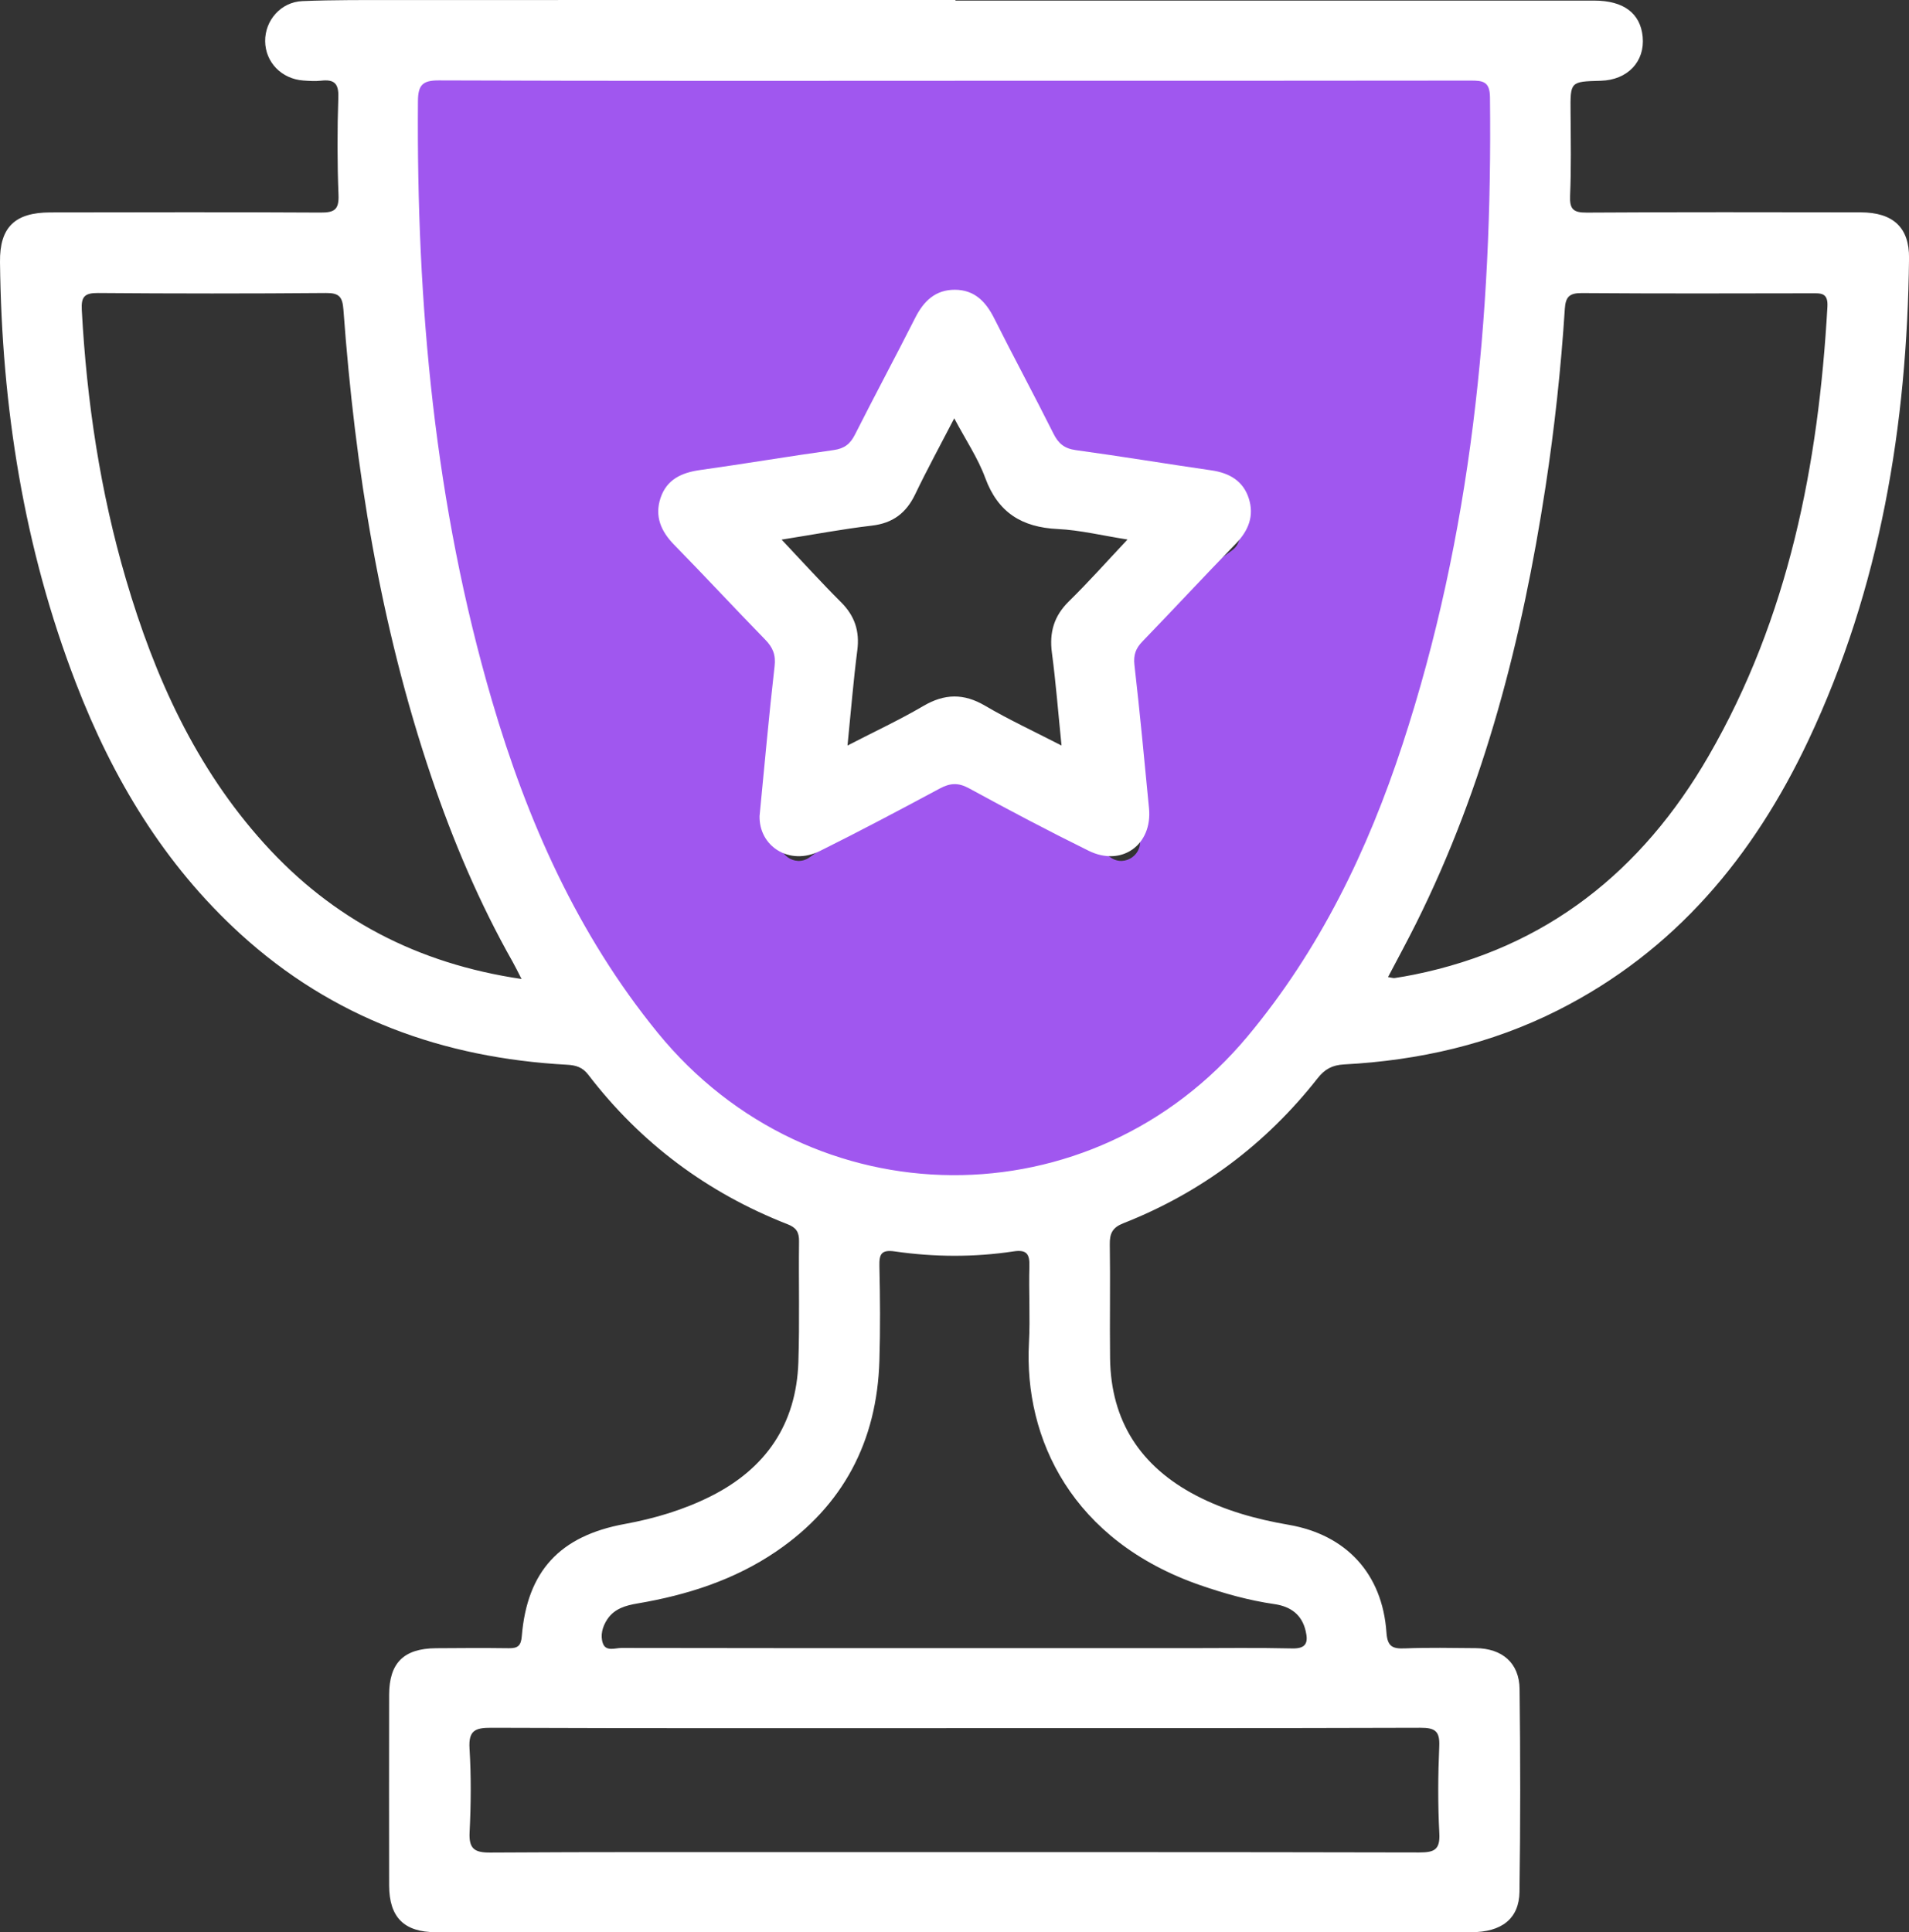 <?xml version="1.0" encoding="UTF-8"?> <svg xmlns="http://www.w3.org/2000/svg" id="_Слой_1" data-name="Слой_1" viewBox="0 0 536.36 542.86"><rect x="0" y="0" width="536.36" height="542.86" fill="#333333" stroke="none"/><defs><style> .cls-1 { fill: #a057ef; } .cls-2 { fill: #fff; } </style></defs><path class="cls-1" d="M418.82,5.89H117.29c-3.94,22.68-6.05,46.62-6.05,71.39,0,142.93,70.21,258.79,156.82,258.79s156.82-115.86,156.82-258.79c0-24.76-2.11-48.71-6.05-71.39ZM346.14,154.64l-39.14,28.44c-1.84,1.34-2.61,3.71-1.91,5.88l14.95,46.01c1.57,4.84-3.97,8.87-8.09,5.88l-39.14-28.44c-1.84-1.34-4.34-1.34-6.18,0l-39.14,28.44c-4.12,2.99-9.66-1.03-8.09-5.88l14.95-46.01c.7-2.17-.07-4.54-1.91-5.88l-39.14-28.44c-4.12-2.99-2-9.51,3.09-9.51h48.38c2.28,0,4.3-1.47,5-3.63l14.95-46.01c1.57-4.84,8.42-4.84,10,0l14.95,46.01c.7,2.17,2.72,3.63,5,3.63h48.38c5.09,0,7.21,6.52,3.09,9.51Z"></path><g><path class="cls-2" d="M268.45.17c59.83,0,119.66,0,179.49,0,8.24,0,12.95,3.56,13.59,10.14.68,7.01-4.25,12.18-11.79,12.38-8.59.23-8.54.23-8.47,8.81.06,7.83.2,15.67-.13,23.49-.16,3.75.88,4.77,4.65,4.74,25.66-.16,51.33-.11,76.99-.07,9.05.02,13.69,4.21,13.59,12.88-.53,46.98-8.05,92.57-28.26,135.41-15.4,32.65-37.52,59.28-70.35,75.86-18.9,9.54-39.08,14.12-60.1,15.24-3.35.18-5.45,1.33-7.46,3.89-14.52,18.48-32.72,32.13-54.6,40.74-3.05,1.2-3.84,2.87-3.79,5.95.17,10.66-.05,21.33.08,32,.22,17.68,8.62,30.4,24.1,38.5,8.18,4.28,17.01,6.71,26.09,8.27,16.17,2.79,26.32,13.76,27.46,30.24.27,3.88,1.61,4.62,5.09,4.48,6.66-.26,13.33-.13,20-.07,7.44.07,12.23,4.17,12.32,11.49.23,19,.24,38-.03,56.99-.11,7.55-5.06,11.32-13.5,11.32-65.16,0-130.32,0-195.49,0-31.83,0-63.66,0-95.49,0-8.9,0-13.09-4.17-13.11-13.15-.02-17.83-.03-35.66,0-53.5.01-8.99,4.08-13.05,13.16-13.13,6.83-.06,13.67-.09,20.5,0,2.46.03,3.39-.67,3.61-3.36,1.5-18.28,10.69-28.21,28.92-31.54,8.4-1.54,16.54-3.96,24.17-7.79,15.46-7.75,24.04-20.24,24.62-37.65.38-11.32.05-22.66.19-33.99.03-2.55-.78-3.84-3.2-4.78-22.56-8.82-41.3-22.8-56.04-42.04-1.61-2.1-3.48-2.65-5.96-2.78-34.74-1.89-65.82-13.07-91.79-36.77-21.38-19.51-35.86-43.66-46.16-70.41C6.67,153.91.46,114.24,0,73.59c-.11-9.78,4.21-13.89,14.11-13.91,25.33-.03,50.66-.11,75.99.04,3.84.02,5.17-.82,5.01-4.92-.36-9.15-.36-18.33-.05-27.48.14-3.97-1.26-5.06-4.85-4.65-1.64.18-3.33.07-4.99-.05-6.13-.45-10.65-5.13-10.72-11.03-.07-5.85,4.41-11.03,10.48-11.28C93.79-.05,102.63.02,111.46.01,163.79,0,216.12,0,268.45,0c0,.06,0,.11,0,.17ZM268.27,22.7c-48.31,0-96.62.07-144.94-.11-4.61-.02-5.87,1.3-5.9,5.81-.44,57.08,4.69,113.46,20.8,168.46,9.91,33.83,24.06,65.66,46.51,93.23,43.18,53,122.03,53.5,165.78,1.08,20.25-24.26,33.78-52.23,43.54-82.02,19.36-59.07,25.28-120.01,24.57-181.84-.05-4.43-1.99-4.67-5.43-4.67-48.31.07-96.62.05-144.94.05ZM389.99,274.51c.92.14,1.42.33,1.87.27,1.81-.27,3.61-.59,5.41-.95,37.2-7.5,64.1-29.12,82.76-61.39,22.55-39,30.9-81.89,33.41-126.28.23-3.99-1.88-3.77-4.54-3.76-21.49.04-42.98.1-64.47-.06-3.44-.02-4.55,1.02-4.77,4.41-1.08,16.79-2.89,33.52-5.44,50.15-6.52,42.5-17.04,83.82-36.35,122.53-2.5,5.01-5.18,9.93-7.88,15.08ZM146.54,275.06c-1.12-2.18-1.75-3.5-2.47-4.77-9.38-16.58-16.78-34.03-22.88-52.05-14.41-42.58-21.43-86.56-24.7-131.23-.27-3.67-1.24-4.72-4.93-4.69-21.33.18-42.66.17-63.99,0-3.78-.03-4.8,1-4.59,4.77,1.39,25.72,5.17,51.03,12.44,75.76,8.02,27.28,19.53,52.81,38.83,74.16,19.14,21.18,42.95,33.71,72.3,38.04ZM268.07,485.52c-43.33,0-86.66.07-129.98-.1-4.58-.02-6.49.73-6.17,5.85.48,7.8.41,15.67.02,23.48-.24,4.68,1.37,5.76,5.83,5.73,30-.19,59.99-.12,89.99-.12,56.99,0,113.99-.04,170.98.09,4.18,0,5.91-.7,5.66-5.38-.43-8.14-.38-16.34-.02-24.49.19-4.3-1.27-5.17-5.32-5.16-43.66.14-87.32.09-130.98.09ZM268.15,463.05c21.82,0,43.65,0,65.47,0,9.83,0,19.66-.15,29.49.08,4.02.09,4.46-1.79,3.74-4.89-1.08-4.68-4.29-6.92-8.83-7.57-7.11-1.03-13.99-2.95-20.78-5.3-35.94-12.45-49.58-41.03-48.14-68.11.38-7.14-.09-14.33.12-21.49.1-3.44-.74-4.75-4.45-4.19-11.1,1.68-22.27,1.61-33.36.01-3.84-.55-4.41.8-4.33,4.17.2,8.82.27,17.66,0,26.49-.66,22.68-10.17,40.8-28.96,53.61-11.73,8-25.05,12.27-38.99,14.63-3.36.57-6.51,1.44-8.54,4.51-1.36,2.07-1.97,4.51-1.21,6.68.85,2.42,3.47,1.31,5.29,1.31,31.15.07,62.31.05,93.46.05Z"></path><path class="cls-2" d="M213.42,229.15c1.42-14.47,2.63-28.24,4.21-41.97.37-3.21-.49-5.28-2.63-7.47-8.6-8.82-16.98-17.86-25.6-26.67-3.7-3.78-5.51-7.99-3.82-13.11,1.73-5.21,5.9-7.14,11.1-7.87,12.53-1.75,25.01-3.87,37.54-5.61,3.02-.42,4.67-1.72,6-4.36,5.55-10.99,11.38-21.84,16.94-32.83,2.38-4.7,5.68-7.87,11.14-7.85,5.48.02,8.66,3.31,11.02,8,5.45,10.86,11.23,21.55,16.66,32.41,1.41,2.82,3.1,4.21,6.32,4.65,12.7,1.73,25.35,3.84,38.04,5.67,5.05.73,8.95,2.95,10.53,7.9,1.56,4.88-.07,9.02-3.65,12.71-8.82,9.07-17.43,18.35-26.23,27.46-1.89,1.95-2.57,3.8-2.25,6.63,1.54,13.4,2.79,26.83,4.09,40.26.99,10.26-7.66,16.5-16.94,11.93-11.34-5.59-22.54-11.5-33.64-17.56-3.04-1.66-5.34-1.48-8.24.08-11.15,5.98-22.32,11.91-33.65,17.54-8.56,4.26-17.19-1.33-16.95-9.93ZM238.13,209.45c7.6-3.92,14.64-7.2,21.31-11.11,5.95-3.48,11.33-3.59,17.32-.07,6.69,3.93,13.76,7.21,21.49,11.19-.94-9.29-1.59-17.7-2.7-26.05-.76-5.73.57-10.33,4.76-14.45,5.53-5.42,10.68-11.22,16.48-17.38-7.14-1.12-13.34-2.65-19.6-2.95-10.08-.48-16.79-4.61-20.38-14.37-2.06-5.61-5.51-10.7-8.7-16.73-4,7.73-7.67,14.43-10.96,21.31-2.53,5.29-6.28,8.15-12.21,8.84-8.17.95-16.28,2.49-25.34,3.93,5.99,6.34,11.2,12.1,16.7,17.58,3.86,3.85,5.27,8.14,4.57,13.54-1.1,8.55-1.79,17.15-2.75,26.71Z"></path></g></svg> 